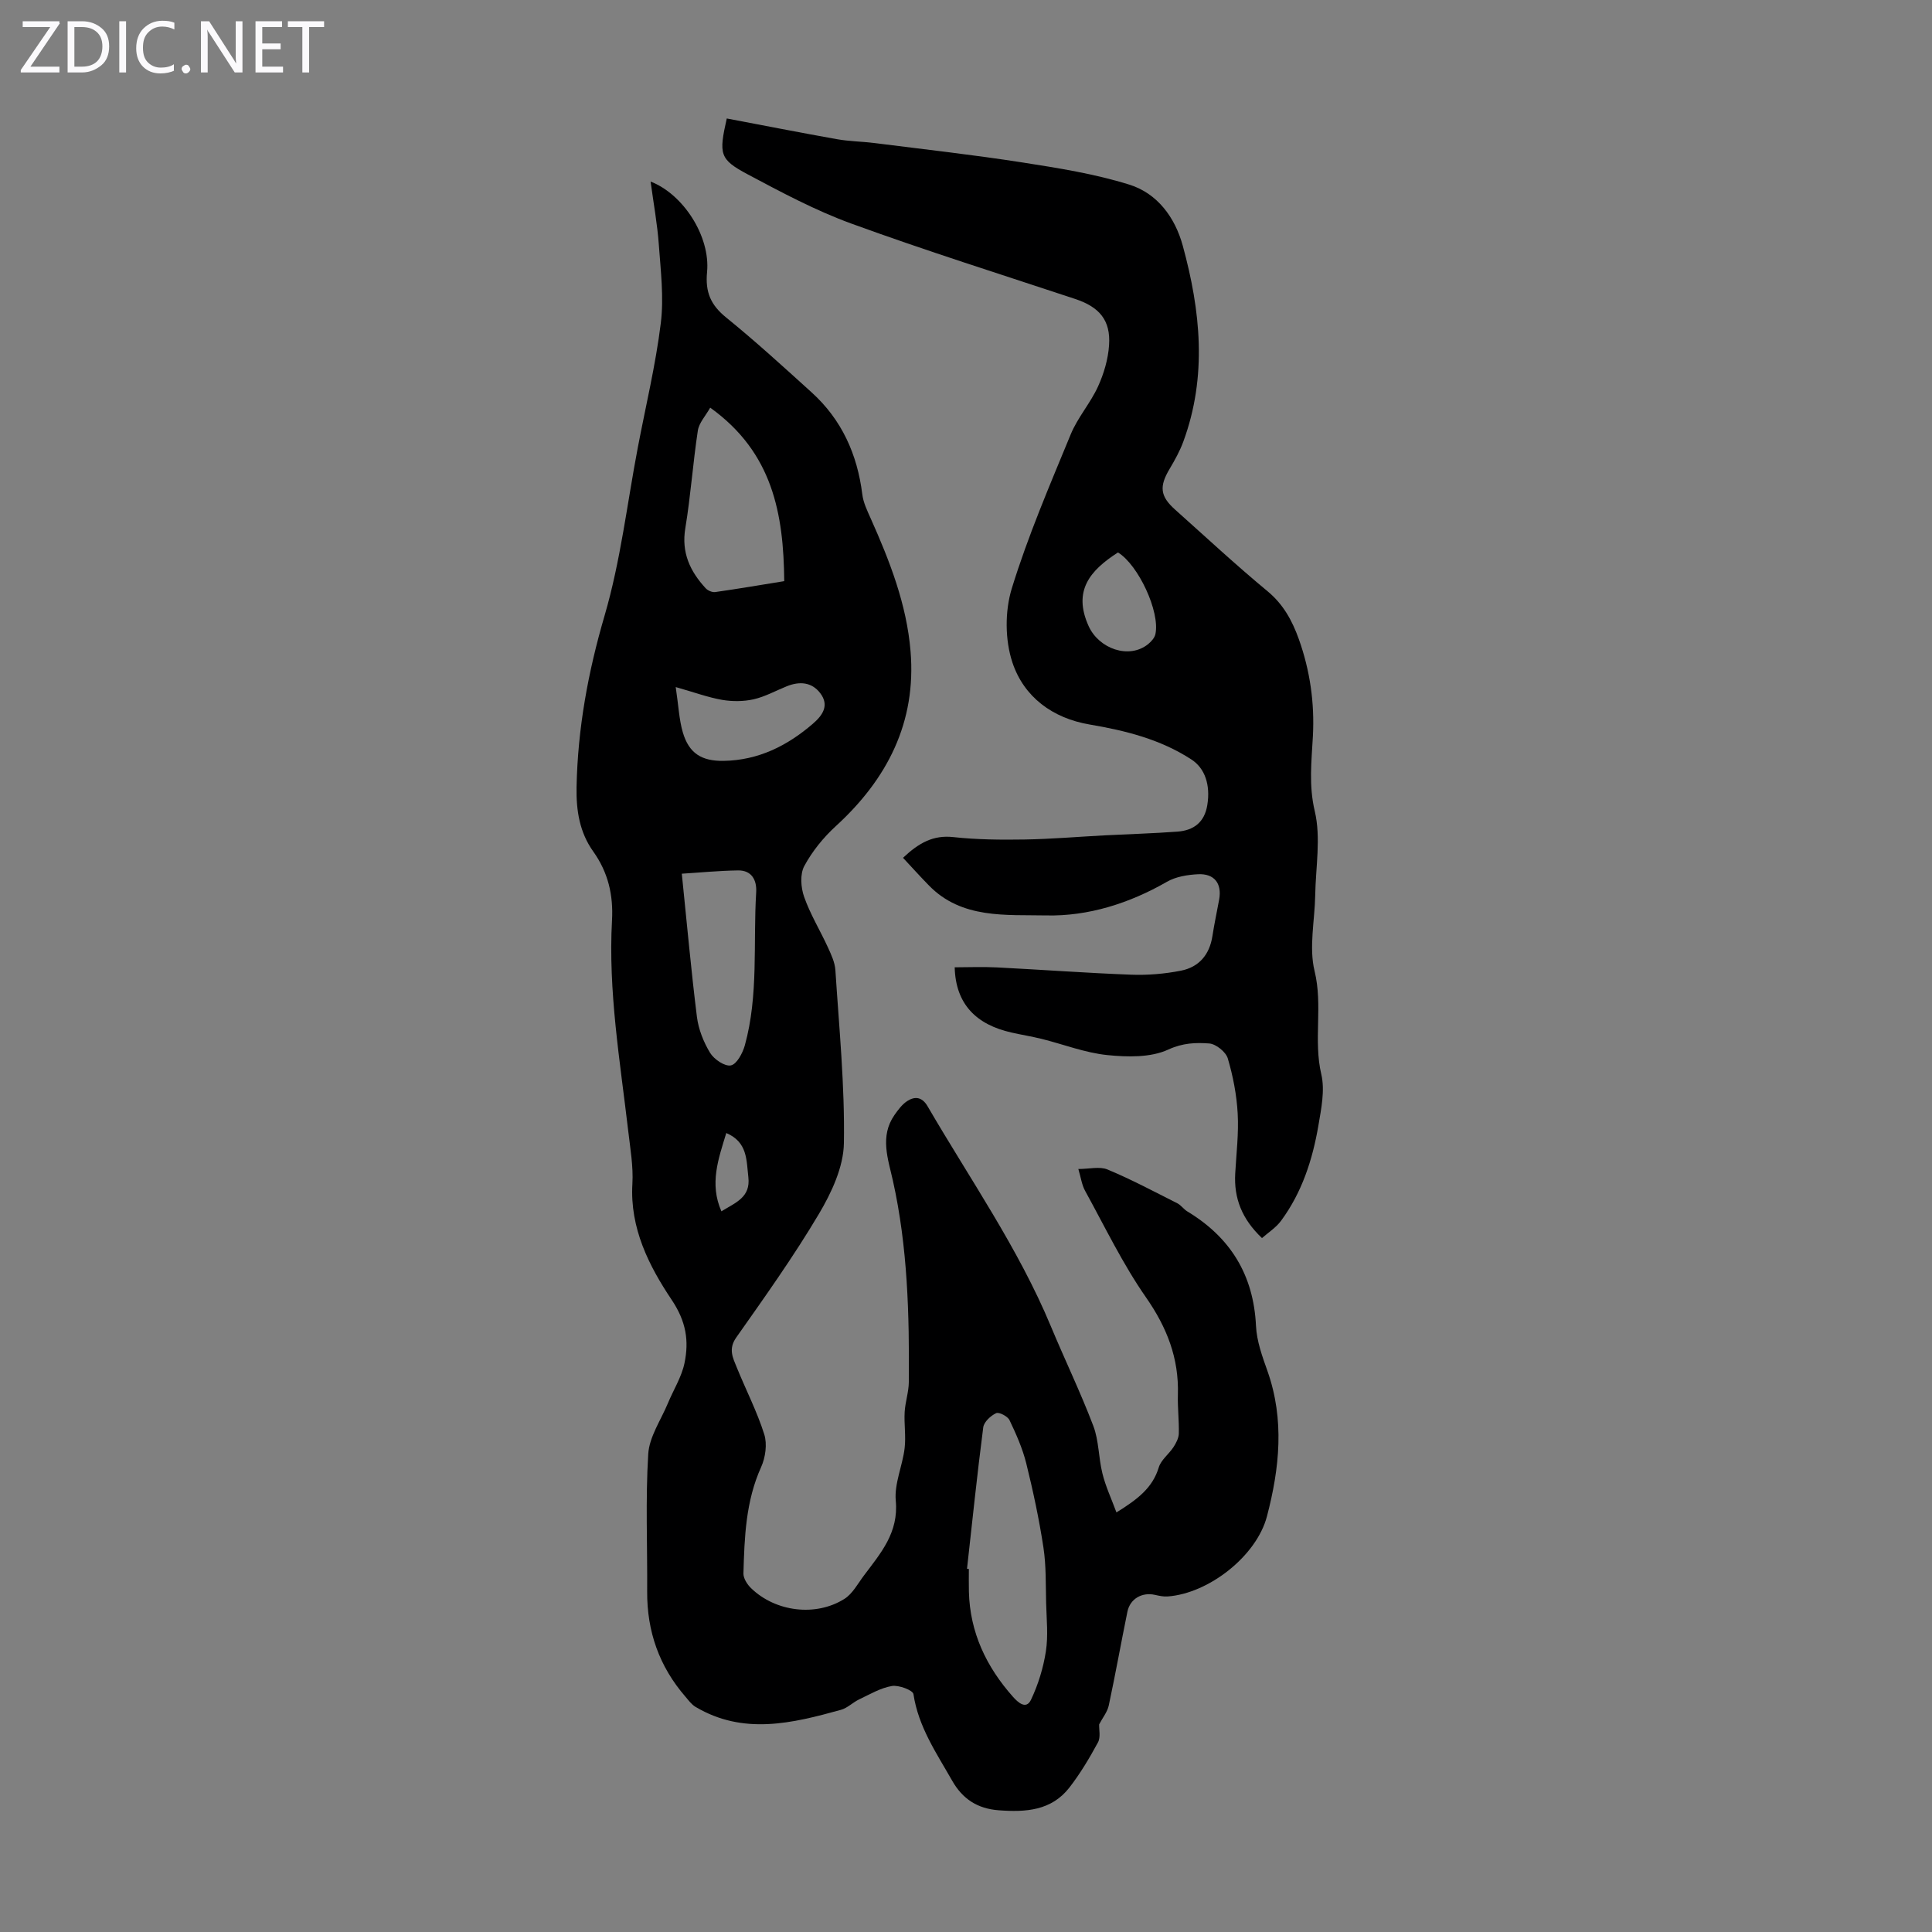 <svg enable-background="new 0 0 400 400" viewBox="0 0 400 400" xmlns="http://www.w3.org/2000/svg"><rect x="0" y="0" width="400" height="400" fill="#808080" stroke="none"/><g fill="#fbfafc"><path d="m12.4 4.8-6.1 9h6v1.2h-8v-.5l6.1-8.9h-5.7v-1.2h7.6v.4z"/><path d="m14 15v-10.6h3c1.6 0 2.9.5 4 1.4s1.6 2.2 1.6 3.8-.5 3-1.6 3.9-2.4 1.5-4 1.5zm1.4-9.4v8.2h1.6c1.3 0 2.4-.4 3.1-1.1s1.1-1.8 1.1-3.1-.4-2.3-1.2-3-1.8-1-3.1-1z"/><path d="m26.1 4.4v10.6h-1.4v-10.6z"/><path d="m36.1 14.6c-.8.4-1.8.6-2.9.6-1.5 0-2.7-.5-3.6-1.4s-1.4-2.2-1.4-3.8c0-1.7.5-3.1 1.5-4.1s2.3-1.6 3.9-1.6c1 0 1.8.1 2.5.4v1.4c-.8-.4-1.6-.6-2.5-.6-1.2 0-2.1.4-2.9 1.2s-1.1 1.8-1.1 3.2c0 1.3.3 2.3 1 3s1.6 1.1 2.7 1.1c1 0 2-.2 2.7-.7v1.3z"/><path d="m37.6 14.3c0-.2.1-.5.3-.6s.4-.3.6-.3c.3 0 .5.1.6.3s.3.4.3.6-.1.4-.3.6-.4.3-.6.3c-.3 0-.5-.1-.6-.3s-.3-.4-.3-.6z"/><path d="m50.2 15h-1.6l-5.3-8.2c-.2-.2-.3-.5-.4-.7 0 .2.1.7.1 1.5v7.4h-1.4v-10.6h1.7l5.2 8.1c.2.4.4.6.4.7 0-.3-.1-.8-.1-1.5v-7.3h1.4z"/><path d="m58.6 15h-5.7v-10.6h5.5v1.2h-4.1v3.4h3.8v1.2h-3.8v3.6h4.3z"/><path d="m67.1 5.6h-3.1v9.4h-1.4v-9.4h-3v-1.2h7.5z"/></g><path d="m231.15 313.13c4.42-2.74 7.48-5.1 8.76-9.32.47-1.56 2.09-2.74 3.04-4.19.54-.83 1.08-1.86 1.11-2.81.07-2.68-.27-5.37-.19-8.04.23-7.55-2.26-13.93-6.61-20.17-4.82-6.92-8.52-14.63-12.6-22.05-.68-1.23-.87-2.74-1.4-4.52 2.25 0 4.42-.58 6.06.11 4.92 2.05 9.65 4.58 14.42 6.98.78.39 1.32 1.23 2.08 1.69 8.93 5.39 13.72 13.15 14.22 23.7.15 3.17 1.31 6.35 2.39 9.39 3.54 10.05 2.49 20.08-.12 30.04-2.15 8.21-12.04 15.98-20.58 16.59-.86.06-1.76-.14-2.61-.33-2.68-.6-5.15.81-5.7 3.48-1.32 6.46-2.48 12.96-3.86 19.41-.28 1.33-1.25 2.51-1.99 3.92-.05 1.05.34 2.66-.25 3.74-1.75 3.23-3.66 6.44-5.91 9.34-3.73 4.8-9.04 5.13-14.63 4.71-4.41-.33-7.49-2.34-9.64-6.12-3.25-5.71-7-11.15-8.02-17.93-.12-.82-3.05-1.92-4.47-1.68-2.35.4-4.56 1.72-6.77 2.77-1.31.62-2.42 1.79-3.77 2.16-10.08 2.8-20.21 5.27-30.11-.61-.82-.49-1.44-1.35-2.08-2.1-5.43-6.25-7.99-13.54-7.93-21.81.06-9.48-.36-18.99.22-28.44.22-3.57 2.62-7.02 4.07-10.51 1.15-2.78 2.84-5.43 3.44-8.32.95-4.6.35-8.61-2.66-13.1-4.7-7.01-8.67-14.84-8.13-24 .21-3.62-.44-7.3-.86-10.94-1.69-14.5-4.17-28.94-3.36-43.63.29-5.22-.8-9.92-3.88-14.24-2.82-3.95-3.55-8.43-3.46-13.33.24-12.16 2.38-23.83 5.81-35.54 3.31-11.31 4.66-23.19 6.88-34.82 1.63-8.56 3.69-17.07 4.75-25.7.66-5.34-.02-10.87-.41-16.29-.31-4.29-1.1-8.55-1.7-13.03 6.76 2.61 12.4 11.35 11.69 18.74-.4 4.16.76 6.82 3.96 9.41 6.08 4.93 11.87 10.23 17.68 15.49 6.24 5.65 9.47 12.83 10.5 21.12.21 1.71 1.02 3.38 1.74 4.99 3.94 8.81 7.45 17.8 8.25 27.49 1.22 14.69-4.79 26.44-15.47 36.21-2.57 2.35-4.89 5.21-6.53 8.26-.91 1.68-.72 4.44-.04 6.37 1.27 3.62 3.32 6.96 4.93 10.47.69 1.51 1.45 3.13 1.55 4.74.77 11.93 1.96 23.88 1.76 35.8-.08 4.94-2.56 10.25-5.18 14.66-5.23 8.81-11.21 17.2-17.12 25.59-1.68 2.39-.67 4.23.14 6.23 1.87 4.61 4.18 9.08 5.67 13.8.64 2.02.25 4.8-.65 6.79-3.19 7.06-3.45 14.52-3.66 22-.03 1.02.79 2.31 1.6 3.08 5.05 4.89 13.38 5.94 19.31 2.2 1.69-1.07 2.77-3.15 4.04-4.84 3.45-4.6 7.21-8.86 6.59-15.47-.33-3.53 1.39-7.21 1.83-10.86.3-2.47-.13-5.02.01-7.52.12-2.07.84-4.12.86-6.18.12-13.99-.23-27.94-3.29-41.7-.99-4.46-2.77-9.18.32-13.61.75-1.07 1.59-2.21 2.66-2.9 1.58-1.01 3.05-.86 4.19 1.08 8.76 15.06 18.8 29.39 25.54 45.59 2.87 6.89 6.13 13.63 8.78 20.6 1.17 3.08 1.07 6.61 1.89 9.86.63 2.59 1.79 5.07 2.9 8.05zm-30.94 11.66c.13.02.25.03.38.05 0 1.57-.03 3.13.01 4.7.21 8.44 3.61 15.56 9.13 21.77 1.05 1.18 2.73 2.71 3.73.6 1.49-3.14 2.55-6.6 3.08-10.03.5-3.24.14-6.63.05-9.95-.1-3.86.02-7.76-.56-11.55-.89-5.84-2.13-11.65-3.55-17.39-.77-3.09-2.09-6.08-3.47-8.96-.38-.8-2.17-1.73-2.77-1.45-1.13.53-2.53 1.82-2.67 2.94-1.26 9.73-2.27 19.5-3.36 29.27zm-53.17-240.39c-.96 1.71-2.31 3.14-2.56 4.75-1.02 6.71-1.48 13.5-2.59 20.19-.85 5.07.98 8.94 4.21 12.45.44.48 1.36.88 1.98.79 4.72-.67 9.41-1.47 14.29-2.26-.14-13.94-2.37-26.62-15.33-35.92zm-5.88 96.49c1.09 10.58 1.94 20.13 3.13 29.63.32 2.58 1.37 5.22 2.72 7.45.82 1.35 3.06 2.87 4.31 2.61 1.22-.25 2.44-2.54 2.89-4.15 2.87-10.39 1.7-21.11 2.35-31.69.15-2.52-.92-4.57-3.76-4.53-4.04.06-8.07.46-11.64.68zm-1.26-38.64c.59 3.93.7 6.73 1.46 9.34 1.27 4.38 3.91 6.01 8.45 5.94 7.19-.12 13.16-3.1 18.49-7.69 2.04-1.76 3.44-3.81 1.52-6.33-1.78-2.33-4.31-2.48-6.94-1.42-2.28.92-4.48 2.15-6.84 2.69-2.09.47-4.41.48-6.53.12-2.89-.5-5.68-1.54-9.61-2.65zm10.47 92.33c-1.63 5.35-3.53 10.49-1.01 16.21 3-1.84 6.05-2.91 5.58-7.05-.41-3.57-.15-7.27-4.57-9.16z" fill="#000001"/><path d="m186.96 177.6c3.31-3.12 6.28-4.74 10.4-4.29 4.88.53 9.83.58 14.74.5 5.54-.09 11.08-.57 16.61-.86 5.02-.26 10.05-.4 15.06-.77 3.36-.25 5.61-1.92 6.19-5.5.68-4.19-.5-7.62-3.28-9.43-6.43-4.19-13.66-5.99-21.09-7.25-7.71-1.31-13.6-5.72-15.97-12.81-1.56-4.66-1.59-10.64-.14-15.36 3.34-10.86 7.86-21.37 12.2-31.9 1.43-3.48 4.07-6.45 5.64-9.88 1.22-2.67 2.11-5.68 2.3-8.59.35-5.17-2.01-7.9-7.01-9.56-15.47-5.13-31.04-10.03-46.35-15.61-7.41-2.7-14.48-6.48-21.47-10.2-5.83-3.11-5.99-4.14-4.32-11.56 7.57 1.43 15.18 2.93 22.82 4.29 2.54.45 5.14.47 7.71.79 10.2 1.29 20.43 2.43 30.59 4.01 7.48 1.17 15.05 2.36 22.24 4.61 5.78 1.81 9.44 6.76 11.05 12.64 3.69 13.48 5.09 27.05.11 40.57-.72 1.96-1.76 3.83-2.83 5.63-2.18 3.65-1.98 5.66 1.13 8.44 6.35 5.67 12.58 11.47 19.13 16.89 3.3 2.73 5.13 6.13 6.49 9.93 2.32 6.5 3.28 13.21 2.91 20.12-.28 5.16-.88 10.14.39 15.5 1.3 5.5.19 11.57.09 17.39-.09 5.26-1.33 10.78-.13 15.71 1.75 7.15-.27 14.29 1.39 21.37.78 3.32-.01 7.12-.6 10.61-1.21 7.08-3.41 13.87-7.74 19.73-1.05 1.42-2.65 2.43-3.94 3.57-4.19-3.97-5.83-8.29-5.54-13.38.23-4.13.74-8.29.51-12.4-.21-3.85-.96-7.73-2.05-11.42-.4-1.34-2.44-2.98-3.83-3.09-2.79-.21-5.48-.12-8.49 1.26-3.64 1.68-8.45 1.57-12.64 1.14-4.59-.47-9.05-2.22-13.58-3.35-2.06-.51-4.16-.84-6.23-1.31-7.24-1.62-11.58-5.83-11.77-13.51 2.78 0 5.76-.13 8.72.02 9.27.47 18.54 1.16 27.81 1.51 3.43.13 6.94-.17 10.3-.83 3.73-.73 5.94-3.3 6.53-7.18.39-2.54.94-5.06 1.4-7.59.58-3.28-1-5.37-4.38-5.2-2.18.11-4.6.5-6.45 1.57-7.76 4.46-16.29 7.15-24.93 6.96-8.31-.18-17.57.8-24.38-6.25-1.81-1.85-3.55-3.78-5.32-5.68zm44.51-63.22c-5.82 3.73-9.38 7.95-6.08 15.25 2.11 4.67 8.35 6.94 12.33 3.72.65-.53 1.34-1.31 1.5-2.08.97-4.63-3.53-14.29-7.75-16.89z" fill="#000001"/></svg>